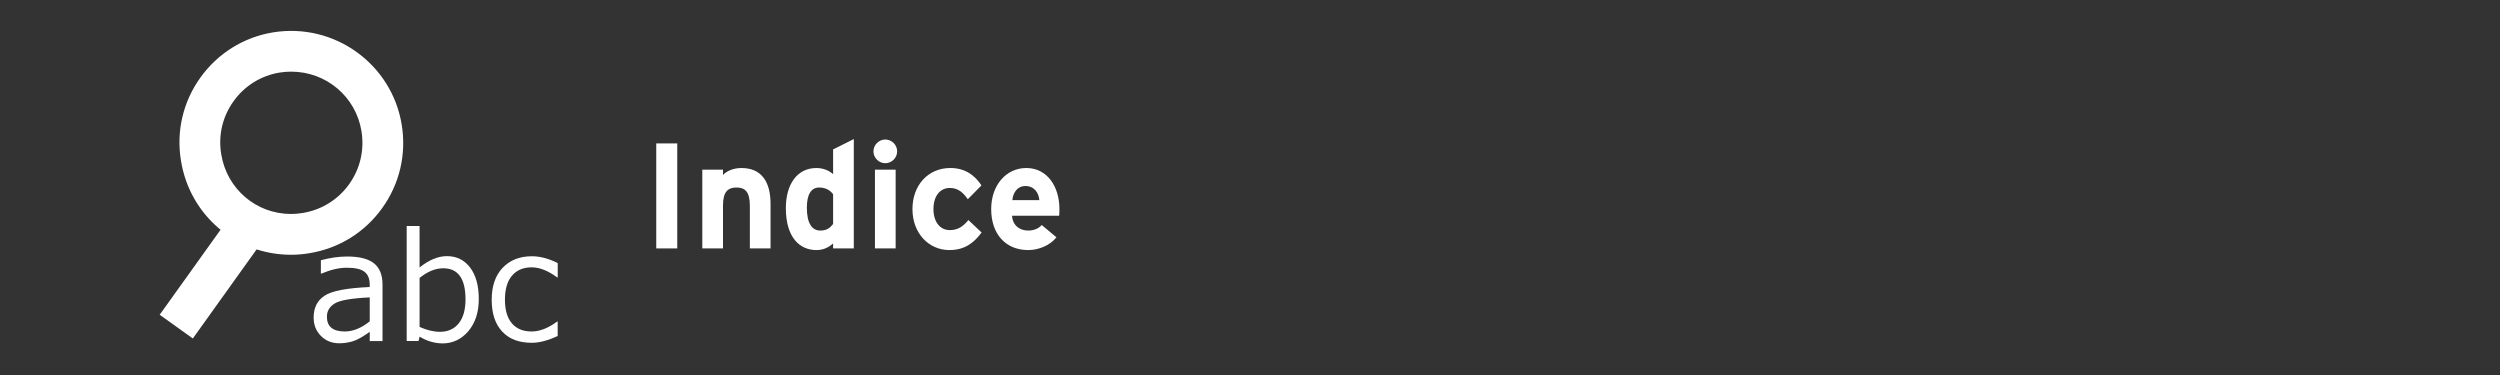 <?xml version="1.0" encoding="utf-8"?>
<!-- Generator: Adobe Illustrator 12.0.1, SVG Export Plug-In . SVG Version: 6.00 Build 51448)  -->
<!DOCTYPE svg PUBLIC "-//W3C//DTD SVG 1.1//EN" "http://www.w3.org/Graphics/SVG/1.1/DTD/svg11.dtd">
<svg  version="1.1" id="レイヤー_1" xmlns="http://www.w3.org/2000/svg" xmlns:xlink="http://www.w3.org/1999/xlink" width="200" height="30" viewBox="0 0 200 30"
	 overflow="visible" enable-background="new 0 0 200 30" xml:space="preserve">
<rect x="0" y="0" width="200" height="30" fill="#333333" stroke="none"/>
<g>
	
		<rect x="15.39" y="17.062" transform="matrix(-0.813 -0.582 0.582 -0.813 18.008 49.907)" fill="#FFFFFF" width="3.261" height="9.997"/>
	<path fill="#FFFFFF" d="M23.282,20.381c-4.395,0-8.097-3.16-8.801-7.508c-0.394-2.343,0.152-4.709,1.541-6.654
		c1.394-1.949,3.461-3.239,5.824-3.63c4.946-0.793,9.504,2.567,10.29,7.378c0.389,2.368-0.167,4.743-1.56,6.68
		c-1.395,1.947-3.466,3.228-5.833,3.611C24.262,20.34,23.77,20.381,23.282,20.381z M23.288,5.731c-0.306,0-0.616,0.025-0.92,0.074
		c-1.493,0.245-2.807,1.064-3.692,2.305c-0.881,1.234-1.229,2.735-0.978,4.226c0.449,2.777,2.797,4.782,5.584,4.782
		c0.309,0,0.623-0.027,0.931-0.079c1.51-0.245,2.828-1.064,3.713-2.296c0.886-1.236,1.239-2.747,0.991-4.257
		C28.467,7.732,26.099,5.731,23.288,5.731z"/>
	<g>
		<path fill="#FFFFFF" d="M29.579,27.282v-0.737c-0.549,0.396-1,0.648-1.356,0.757c-0.354,0.106-0.714,0.16-1.08,0.16
			c-0.588,0-1.078-0.194-1.468-0.587c-0.39-0.391-0.584-0.884-0.584-1.48c0-0.769,0.288-1.347,0.867-1.733
			c0.578-0.394,1.785-0.616,3.62-0.702V22.77c0-0.461-0.136-0.806-0.409-1.018c-0.273-0.225-0.753-0.333-1.438-0.333
			c-0.602,0-1.274,0.156-2.015,0.468H25.67V20.82c0.728-0.197,1.429-0.299,2.104-0.299c0.978,0,1.692,0.183,2.148,0.547
			c0.452,0.365,0.679,0.932,0.679,1.697v4.519h-1.022V27.282L29.579,27.282z M29.579,25.709v-1.917
			c-1.454,0.067-2.387,0.229-2.802,0.485c-0.416,0.255-0.624,0.604-0.624,1.063c0,0.792,0.479,1.178,1.436,1.178
			C28.243,26.516,28.906,26.249,29.579,25.709z"/>
		<path fill="#FFFFFF" d="M33.57,26.93l-0.086,0.351h-0.949v-9.2h1.03v3.318c0.752-0.604,1.481-0.908,2.191-0.908
			c0.774,0,1.393,0.307,1.856,0.918c0.459,0.607,0.691,1.445,0.691,2.513c0,1.068-0.278,1.904-0.835,2.572
			c-0.557,0.647-1.247,0.979-2.069,0.979C34.757,27.462,34.147,27.287,33.57,26.93z M33.566,22.236v3.918
			c0.584,0.261,1.124,0.391,1.624,0.391c0.647,0,1.15-0.229,1.51-0.678c0.36-0.45,0.541-1.092,0.541-1.918
			c0-1.657-0.594-2.487-1.782-2.487C34.828,21.462,34.196,21.723,33.566,22.236z"/>
		<path fill="#FFFFFF" d="M44.616,26.878c-0.79,0.37-1.481,0.545-2.066,0.545c-1.016,0-1.807-0.287-2.37-0.894
			c-0.563-0.598-0.844-1.445-0.844-2.551c0-1.076,0.289-1.935,0.869-2.549c0.583-0.615,1.364-0.929,2.351-0.929
			c0.649,0,1.339,0.185,2.062,0.547v1.146H44.57c-0.728-0.543-1.409-0.807-2.041-0.807c-0.675,0-1.198,0.229-1.573,0.672
			c-0.374,0.441-0.561,1.086-0.561,1.914c0,0.83,0.185,1.465,0.557,1.896c0.374,0.439,0.899,0.65,1.576,0.65
			c0.649,0,1.329-0.266,2.041-0.793h0.045v1.148L44.616,26.878L44.616,26.878z"/>
	</g>
</g>
<g>
	<path fill="#FFFFFF" d="M52.5,19.873v-8.4h1.68v8.4H52.5z"/>
	<path fill="#FFFFFF" d="M59.988,19.873v-3.408c0-1.128-0.384-1.464-1.068-1.464s-1.08,0.336-1.08,1.429v3.443h-1.656v-6.3h1.656
		v0.42c0.288-0.3,0.816-0.552,1.476-0.552c1.608,0,2.328,1.104,2.328,2.879v3.553H59.988z"/>
	<path fill="#FFFFFF" d="M66.648,19.873v-0.396c-0.312,0.276-0.732,0.528-1.332,0.528c-1.344,0-2.448-1.008-2.448-3.36
		c0-1.882,0.888-3.204,2.448-3.204c0.552,0,1.032,0.216,1.332,0.492v-1.98l1.656-0.828v8.748H66.648z M66.648,15.541
		c-0.252-0.348-0.636-0.54-1.116-0.54c-0.636,0-0.984,0.552-0.984,1.608c0,1.295,0.432,1.836,1.08,1.836
		c0.516,0,0.78-0.217,1.02-0.528V15.541z"/>
	<path fill="#FFFFFF" d="M70.824,13.057c-0.516,0-0.948-0.432-0.948-0.948s0.432-0.948,0.948-0.948c0.516,0,0.948,0.432,0.948,0.948
		S71.34,13.057,70.824,13.057z M69.996,19.873v-6.3h1.656v6.3H69.996z"/>
	<path fill="#FFFFFF" d="M75.948,20.005c-1.644,0-2.952-1.344-2.952-3.276c0-1.932,1.272-3.288,3.024-3.288
		c1.2,0,1.968,0.588,2.496,1.392l-1.092,1.104c-0.372-0.528-0.768-0.9-1.44-0.9c-0.792,0-1.308,0.66-1.308,1.691
		c0,1.008,0.516,1.681,1.308,1.681c0.648,0,1.056-0.288,1.488-0.804l1.056,0.996C77.916,19.417,77.196,20.005,75.948,20.005z"/>
	<path fill="#FFFFFF" d="M84.731,17.257h-3.768c0.06,0.864,0.696,1.188,1.296,1.188c0.456,0,0.84-0.168,1.08-0.444l1.176,0.983
		c-0.504,0.647-1.416,1.021-2.256,1.021c-1.812,0-2.964-1.284-2.964-3.276c0-1.932,1.212-3.288,2.808-3.288
		c1.68,0,2.652,1.488,2.652,3.288C84.755,16.969,84.744,17.137,84.731,17.257z M82.02,14.881c-0.6,0-0.972,0.492-1.032,1.128h2.16
		C83.1,15.445,82.764,14.881,82.02,14.881z"/>
</g>
</svg>

